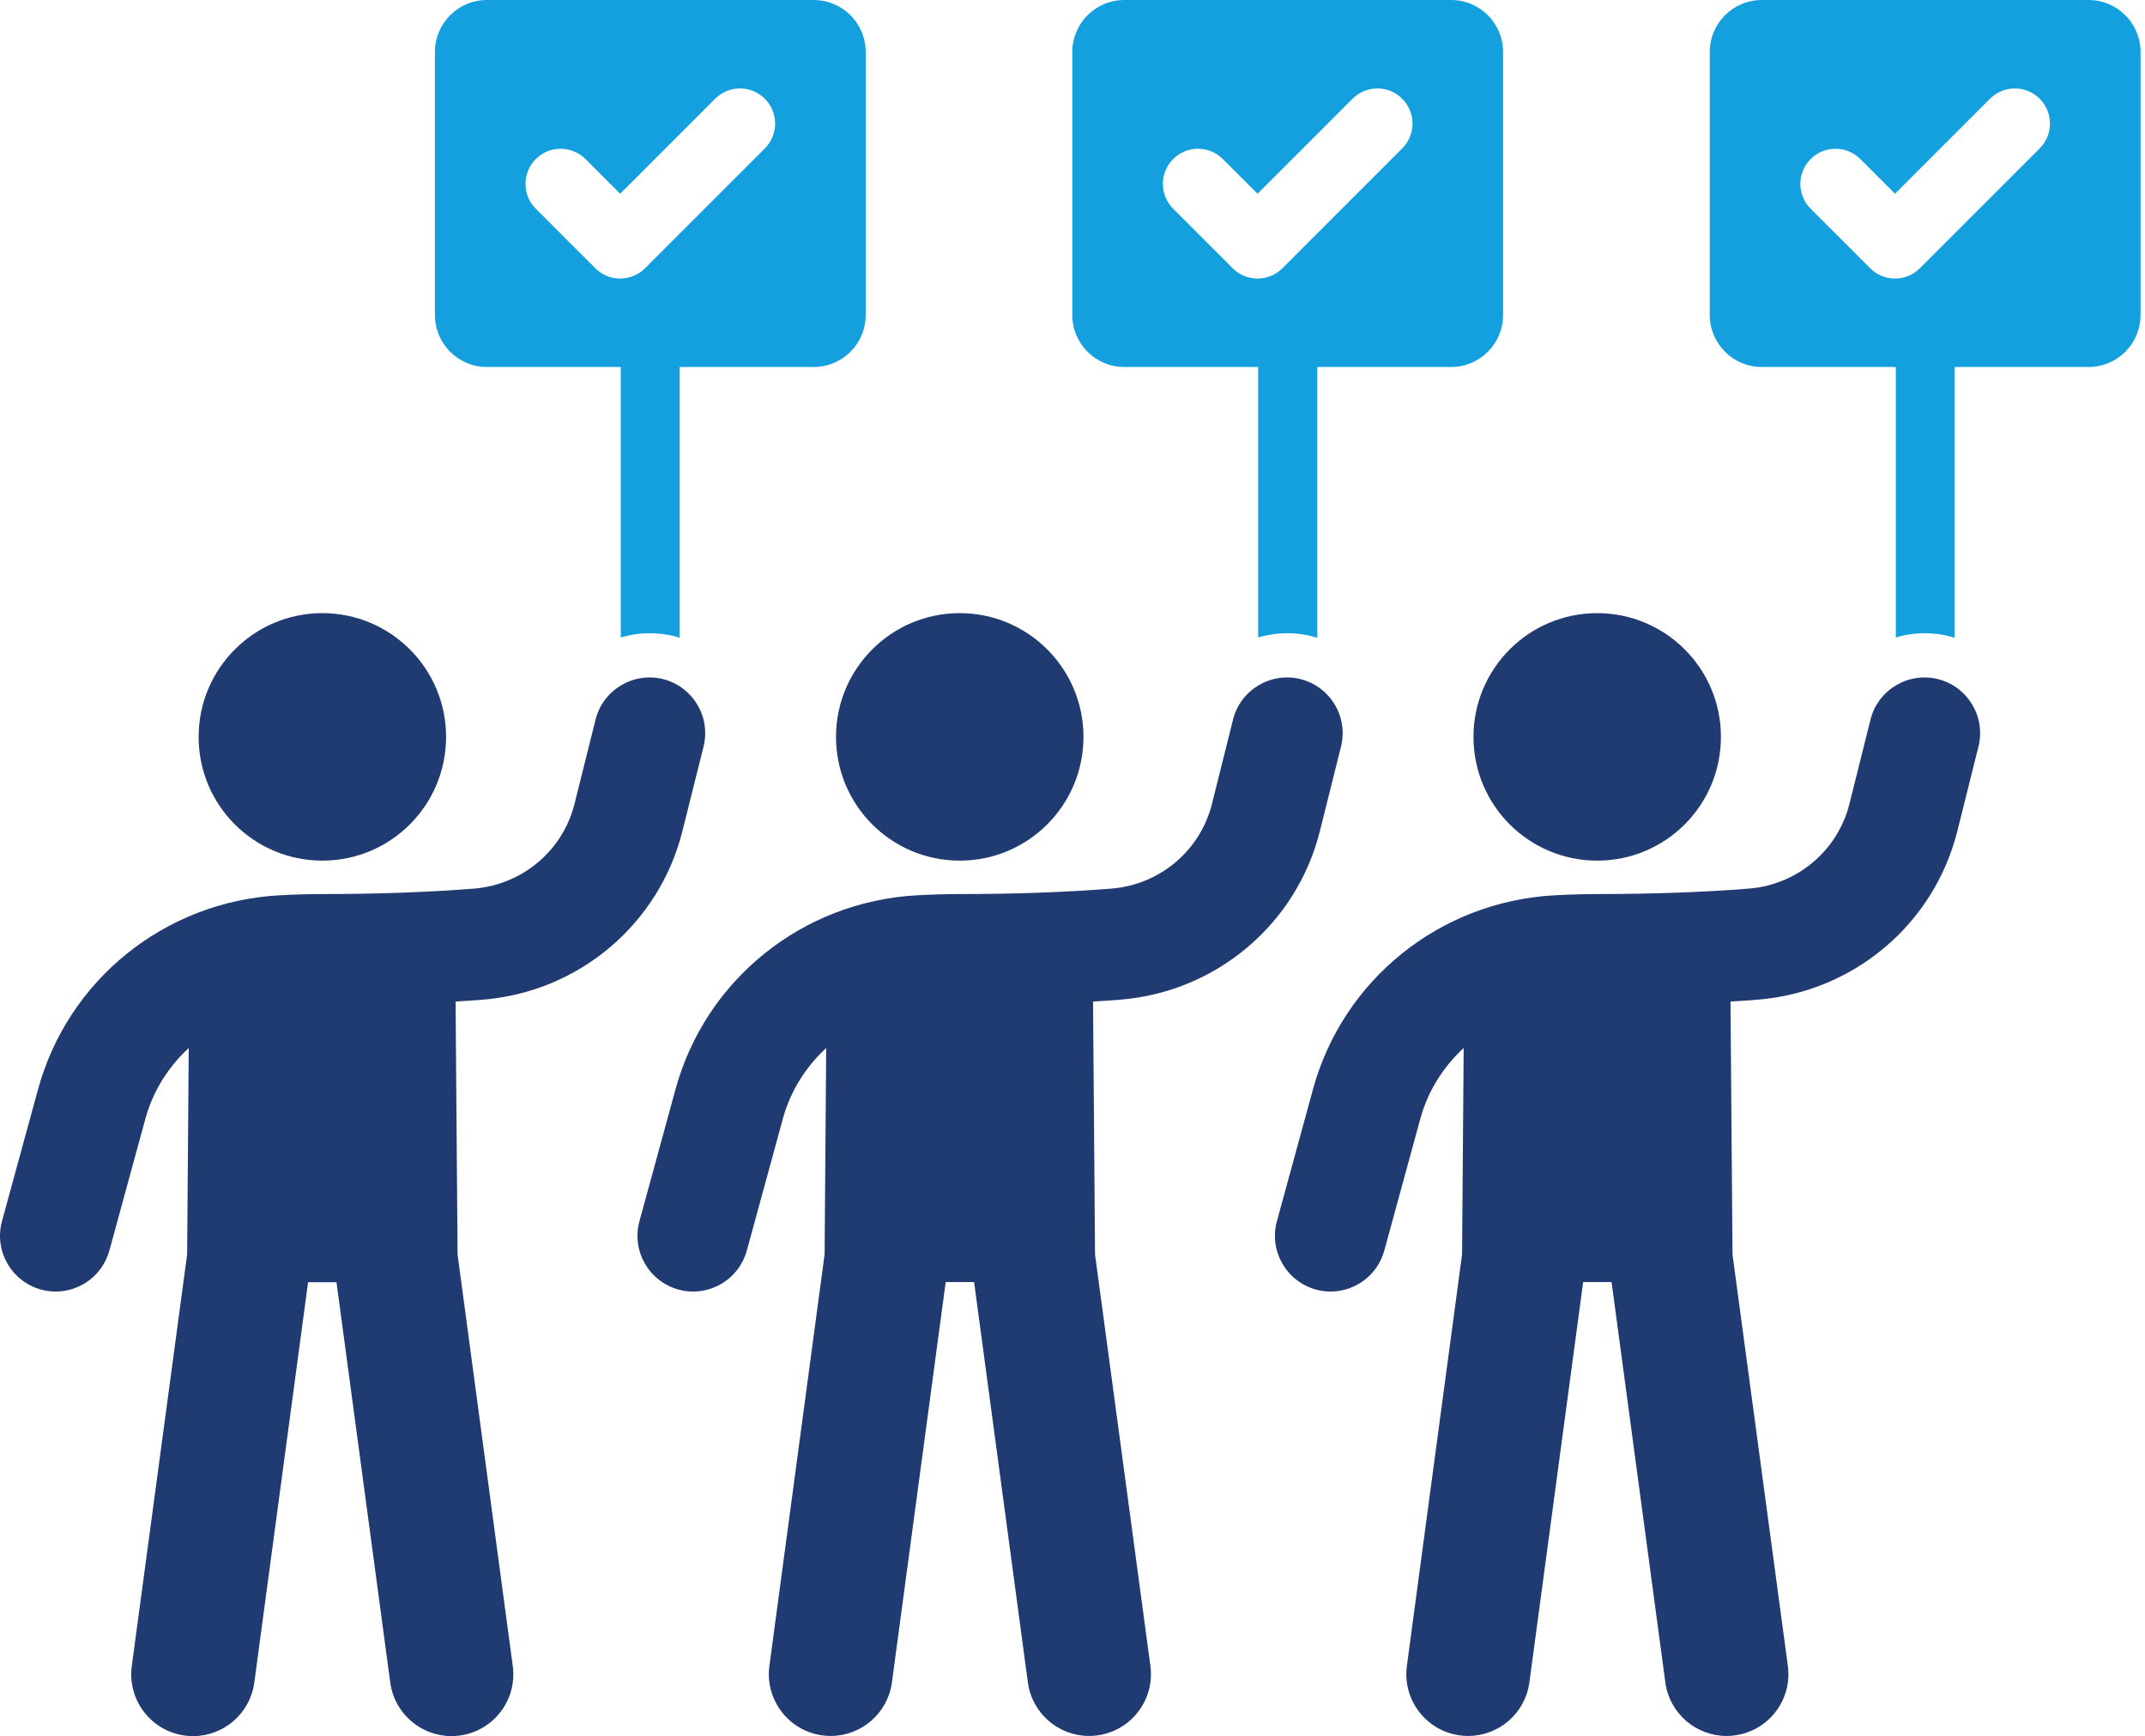 <?xml version="1.0" encoding="UTF-8" standalone="no"?>
<!DOCTYPE svg PUBLIC "-//W3C//DTD SVG 1.1//EN" "http://www.w3.org/Graphics/SVG/1.1/DTD/svg11.dtd">
<svg width="100%" height="100%" viewBox="0 0 320 259" version="1.1" xmlns="http://www.w3.org/2000/svg" xmlns:xlink="http://www.w3.org/1999/xlink" xml:space="preserve" xmlns:serif="http://www.serif.com/" style="fill-rule:evenodd;clip-rule:evenodd;stroke-linejoin:round;stroke-miterlimit:2;">
    <g transform="matrix(1,0,0,1,101.398,95.146)">
        <path d="M0,-43.886L0,0C-0.297,-0.099 -0.562,-0.198 -0.859,-0.264C-2.048,-0.562 -3.27,-0.694 -4.492,-0.694C-5.978,-0.694 -7.431,-0.462 -8.786,-0.066L-8.786,-43.886L0,-43.886Z" style="fill:rgb(20,160,222);fill-rule:nonzero;"/>
    </g>
    <g transform="matrix(1,0,0,1,68.263,172.024)">
        <path d="M0,15.103L-0.297,-22.635C1.059,-22.718 2.404,-22.801 3.713,-22.908C18.077,-24.051 30.073,-34.167 33.549,-48.079L36.69,-60.646C37.809,-65.097 35.096,-69.607 30.657,-70.726C26.218,-71.833 21.695,-69.131 20.589,-64.692L17.447,-52.125C15.697,-45.127 9.652,-40.046 2.404,-39.474C-4.391,-38.939 -11.984,-38.665 -20.172,-38.665C-22.326,-38.665 -24.516,-38.594 -26.67,-38.475C-43.7,-37.499 -58.124,-25.872 -62.586,-9.544L-67.966,10.128C-69.179,14.556 -66.561,19.114 -62.146,20.327C-61.42,20.53 -60.682,20.625 -59.956,20.625C-56.303,20.625 -52.959,18.197 -51.947,14.508L-46.568,-5.164C-45.437,-9.318 -43.129,-12.9 -40.106,-15.708L-40.344,15.079L-48.603,76.487C-49.281,81.533 -45.735,86.187 -40.689,86.853C-40.272,86.913 -39.856,86.936 -39.451,86.936C-34.905,86.936 -30.942,83.568 -30.323,78.939L-22.302,19.233L-18.065,19.233L-10.044,78.939C-9.425,83.568 -5.462,86.936 -0.916,86.936C-0.512,86.936 -0.095,86.913 0.322,86.853C5.367,86.175 8.914,81.533 8.235,76.487L0,15.103Z" style="fill:rgb(32,58,114);fill-rule:nonzero;"/>
    </g>
    <g transform="matrix(1,0,0,1,48.091,91.457)">
        <path d="M0,36.916C10.199,36.916 18.458,28.657 18.458,18.458C18.458,8.259 10.187,0 0,0C-10.199,0 -18.458,8.271 -18.458,18.458C-18.47,28.657 -10.199,36.916 0,36.916" style="fill:rgb(32,58,114);fill-rule:nonzero;"/>
    </g>
    <g transform="matrix(1,0,0,1,196.52,95.146)">
        <path d="M0,-43.886L0,0C-0.297,-0.099 -0.594,-0.198 -0.892,-0.264C-2.081,-0.562 -3.303,-0.694 -4.525,-0.694C-6.011,-0.694 -7.464,-0.462 -8.819,-0.066L-8.819,-43.886L0,-43.886Z" style="fill:rgb(20,160,222);fill-rule:nonzero;"/>
    </g>
    <g transform="matrix(1,0,0,1,163.362,172.001)">
        <path d="M0,15.126L-0.297,-22.612C1.059,-22.695 2.404,-22.778 3.713,-22.885C18.077,-24.028 30.073,-34.144 33.549,-48.056L36.69,-60.623C37.809,-65.074 35.096,-69.584 30.657,-70.703C26.218,-71.81 21.695,-69.108 20.588,-64.669L17.447,-52.102C15.697,-45.104 9.652,-40.023 2.404,-39.451C-4.391,-38.916 -11.984,-38.642 -20.172,-38.642C-22.326,-38.642 -24.516,-38.571 -26.67,-38.452C-43.7,-37.476 -58.124,-25.849 -62.586,-9.521L-67.966,10.151C-69.179,14.579 -66.561,19.137 -62.146,20.35C-61.42,20.553 -60.682,20.648 -59.956,20.648C-56.303,20.648 -52.959,18.22 -51.947,14.531L-46.568,-5.141C-45.438,-9.295 -43.129,-12.877 -40.106,-15.685L-40.344,15.102L-48.579,76.487C-49.258,81.533 -45.711,86.186 -40.665,86.852C-40.249,86.912 -39.832,86.936 -39.427,86.936C-34.881,86.936 -30.918,83.568 -30.3,78.938L-22.278,19.232L-18.042,19.232L-10.021,78.938C-9.402,83.568 -5.439,86.936 -0.893,86.936C-0.488,86.936 -0.071,86.912 0.345,86.852C5.391,86.174 8.938,81.533 8.259,76.487L0,15.126Z" style="fill:rgb(32,58,114);fill-rule:nonzero;"/>
    </g>
    <g transform="matrix(1,0,0,1,143.178,91.457)">
        <path d="M0,36.916C10.199,36.916 18.458,28.657 18.458,18.458C18.458,8.259 10.187,0 0,0C-10.199,0 -18.458,8.271 -18.458,18.458C-18.458,28.657 -10.199,36.916 0,36.916" style="fill:rgb(32,58,114);fill-rule:nonzero;"/>
    </g>
    <g transform="matrix(1,0,0,1,291.61,95.146)">
        <path d="M0,-43.886L0,0C-0.297,-0.099 -0.594,-0.198 -0.892,-0.264C-2.081,-0.562 -3.303,-0.694 -4.491,-0.694C-5.978,-0.694 -7.431,-0.462 -8.785,-0.066L-8.785,-43.886L0,-43.886Z" style="fill:rgb(20,160,222);fill-rule:nonzero;"/>
    </g>
    <g transform="matrix(1,0,0,1,258.462,172.001)">
        <path d="M0,15.126L-0.298,-22.612C1.059,-22.695 2.404,-22.778 3.713,-22.885C18.077,-24.028 30.073,-34.144 33.548,-48.056L36.69,-60.623C37.809,-65.074 35.095,-69.584 30.656,-70.703C26.218,-71.81 21.695,-69.108 20.588,-64.669L17.447,-52.102C15.697,-45.104 9.652,-40.023 2.404,-39.451C-4.391,-38.916 -11.984,-38.642 -20.172,-38.642C-22.326,-38.642 -24.516,-38.571 -26.67,-38.452C-43.7,-37.476 -58.124,-25.849 -62.586,-9.521L-67.966,10.151C-69.18,14.579 -66.561,19.137 -62.146,20.35C-61.42,20.553 -60.682,20.648 -59.957,20.648C-56.303,20.648 -52.959,18.22 -51.947,14.531L-46.568,-5.141C-45.438,-9.295 -43.129,-12.877 -40.106,-15.685L-40.344,15.102L-48.579,76.487C-49.258,81.533 -45.711,86.186 -40.665,86.852C-40.249,86.912 -39.832,86.936 -39.427,86.936C-34.881,86.936 -30.918,83.568 -30.3,78.938L-22.278,19.232L-18.042,19.232L-10.021,78.938C-9.402,83.568 -5.439,86.936 -0.893,86.936C-0.488,86.936 -0.072,86.912 0.345,86.852C5.391,86.174 8.938,81.533 8.259,76.487L0,15.126Z" style="fill:rgb(32,58,114);fill-rule:nonzero;"/>
    </g>
    <g transform="matrix(1,0,0,1,238.278,91.457)">
        <path d="M0,36.916C10.199,36.916 18.458,28.657 18.458,18.458C18.458,8.259 10.187,0 0,0C-10.199,0 -18.458,8.271 -18.458,18.458C-18.458,28.657 -10.199,36.916 0,36.916" style="fill:rgb(32,58,114);fill-rule:nonzero;"/>
    </g>
    <g transform="matrix(1,0,0,1,114.101,32.606)">
        <path d="M0,-10.468L-17.879,7.408C-18.903,8.432 -20.242,8.944 -21.583,8.944C-22.925,8.944 -24.264,8.432 -25.288,7.408L-34.171,-1.472C-36.216,-3.518 -36.216,-6.836 -34.171,-8.881C-32.124,-10.928 -28.807,-10.928 -26.76,-8.881L-21.583,-3.705L-7.412,-17.877C-5.364,-19.924 -2.048,-19.924 0,-17.877C2.044,-15.83 2.044,-12.514 0,-10.468M7.287,-32.606L-41.459,-32.606C-45.745,-32.606 -49.219,-29.132 -49.219,-24.847L-49.219,14.378C-49.219,18.663 -45.745,22.138 -41.459,22.138L7.287,22.138C11.57,22.138 15.047,18.663 15.047,14.378L15.047,-24.847C15.047,-29.132 11.57,-32.606 7.287,-32.606" style="fill:rgb(20,160,222);fill-rule:nonzero;"/>
    </g>
    <g transform="matrix(1,0,0,1,209.189,32.606)">
        <path d="M0,-10.468L-17.879,7.408C-18.903,8.432 -20.242,8.944 -21.583,8.944C-22.925,8.944 -24.264,8.432 -25.288,7.408L-34.171,-1.472C-36.216,-3.518 -36.216,-6.836 -34.171,-8.881C-32.124,-10.928 -28.807,-10.928 -26.76,-8.881L-21.583,-3.705L-7.411,-17.877C-5.364,-19.924 -2.047,-19.924 0,-17.877C2.044,-15.83 2.044,-12.514 0,-10.468M7.287,-32.606L-41.459,-32.606C-45.744,-32.606 -49.219,-29.132 -49.219,-24.847L-49.219,14.378C-49.219,18.663 -45.744,22.138 -41.459,22.138L7.287,22.138C11.573,22.138 15.047,18.663 15.047,14.378L15.047,-24.847C15.047,-29.132 11.582,-32.606 7.287,-32.606" style="fill:rgb(20,160,222);fill-rule:nonzero;"/>
    </g>
    <g transform="matrix(1,0,0,1,304.288,32.606)">
        <path d="M0,-10.468L-17.879,7.408C-18.903,8.432 -20.242,8.944 -21.583,8.944C-22.925,8.944 -24.264,8.432 -25.288,7.408L-34.171,-1.472C-36.216,-3.518 -36.216,-6.836 -34.171,-8.881C-32.124,-10.928 -28.807,-10.928 -26.76,-8.881L-21.583,-3.705L-7.412,-17.877C-5.364,-19.924 -2.048,-19.924 0,-17.877C2.044,-15.83 2.044,-12.514 0,-10.468M7.287,-32.606L-41.459,-32.606C-45.745,-32.606 -49.219,-29.132 -49.219,-24.847L-49.219,14.378C-49.219,18.663 -45.745,22.138 -41.459,22.138L7.287,22.138C11.573,22.138 15.047,18.663 15.047,14.378L15.047,-24.847C15.047,-29.132 11.573,-32.606 7.287,-32.606" style="fill:rgb(20,160,222);fill-rule:nonzero;"/>
    </g>
</svg>
